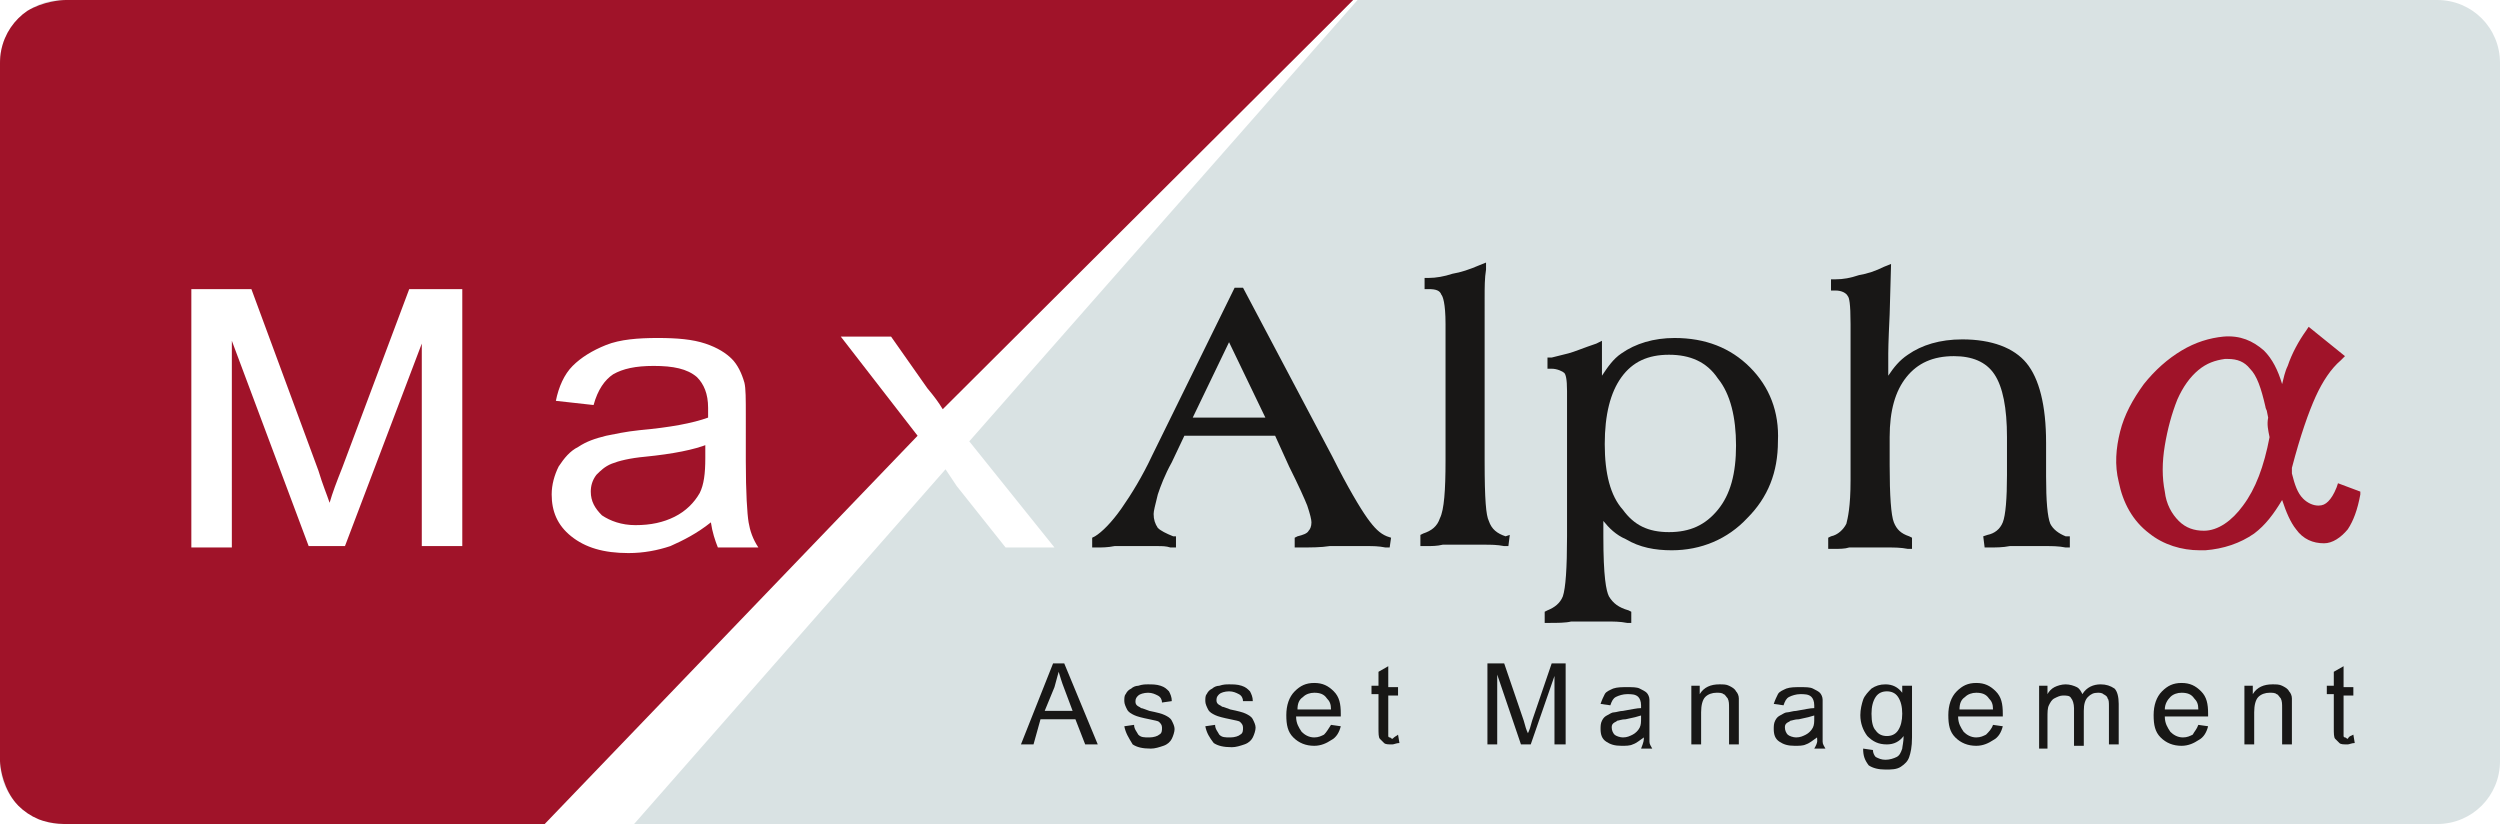 <?xml version="1.0" encoding="utf-8"?>
<svg version="1.1" id="Ebene_1" xmlns="http://www.w3.org/2000/svg" xmlns:xlink="http://www.w3.org/1999/xlink" x="0px" y="0px"
	 viewBox="0 0 179 59" style="enable-background:new 0 0 179 59;" xml:space="preserve">
<style type="text/css">
	.st0{clip-path:url(#SVGID_00000130619643946294097870000000853693234450436224_);fill:#D9E2E3;}
	.st1{clip-path:url(#SVGID_00000130619643946294097870000000853693234450436224_);fill:#A01329;}
	.st2{clip-path:url(#SVGID_00000130619643946294097870000000853693234450436224_);fill:#181716;}
	.st3{clip-path:url(#SVGID_00000130619643946294097870000000853693234450436224_);fill:#FFFFFF;}
  #x-letter{filter:url(#shadow);transform-origin: 38% 54%;transition: all 1s;}
  :hover #x-letter{transform:scale(1.8);}
</style>
<g>
	<g>
		<defs>
      <filter id="shadow">
      <feDropShadow dx="0.8" dy="0" stdDeviation="0.6" flood-color="#000" flood-opacity="0.3" />
    </filter>
			<path id="SVGID_00000045620828171777439180000014399907578947596430_" d="M4.5,0h170c2.5,0,4.5,2,4.5,4.5v50c0,2.5-2,4.5-4.5,4.5
				H4.5C2,59,0,57,0,54.5v-50C0,2,2,0,4.5,0z"/>
		</defs>
		<clipPath id="SVGID_00000073715703277652122990000013102424559011606436_">
			<use xlink:href="#SVGID_00000045620828171777439180000014399907578947596430_"  style="overflow:visible;"/>
		</clipPath>
		
			<rect id="SVGID_1_" style="clip-path:url(#SVGID_00000073715703277652122990000013102424559011606436_);fill:#D9E2E3;" width="179" height="59"/>
		<path style="clip-path:url(#SVGID_00000073715703277652122990000013102424559011606436_);fill:#A01329;" d="M96.9,0H4.7
			c0,0-4.6,0-4.7,4.4v50.1c0,0,0.1,4.4,4.6,4.5h34.5L96.9,0"/>
		<path style="clip-path:url(#SVGID_00000073715703277652122990000013102424559011606436_);fill:#181716;" d="M99.3,38.4
			c-0.5-0.2-0.9-0.6-1.4-1.3s-1.4-2.2-2.5-4.4L89,20.6h-0.6l-5.9,12c-0.7,1.5-1.5,2.8-2.2,3.8s-1.4,1.7-1.9,2l-0.2,0.1v0.7h0.3
			c0.4,0,0.8,0,1.3-0.1h3.1c0.3,0,0.6,0,0.9,0.1h0.4v-0.8H84c-0.5-0.2-0.9-0.4-1.1-0.6c-0.2-0.3-0.3-0.6-0.3-1
			c0-0.2,0.1-0.6,0.3-1.4c0.2-0.6,0.5-1.4,1-2.3l0.9-1.9h6.5l1,2.2c0.7,1.4,1.1,2.3,1.3,2.8c0.2,0.6,0.3,1,0.3,1.2
			c0,0.3-0.1,0.5-0.2,0.6c-0.1,0.2-0.4,0.3-0.8,0.4l-0.2,0.1v0.7H93c0.8,0,1.6,0,2.2-0.1h2.7c0.4,0,0.8,0,1.3,0.1h0.3l0.1-0.7
			C99.6,38.5,99.3,38.4,99.3,38.4z M88,24.5l2.6,5.4h-5.2L88,24.5z"/>
		<path style="clip-path:url(#SVGID_00000073715703277652122990000013102424559011606436_);fill:#181716;" d="M107.8,38.4
			c-0.6-0.2-1-0.5-1.2-1.1c-0.2-0.4-0.3-1.5-0.3-4.3V21.3c0-0.7,0-1.4,0.1-2v-0.5l-0.5,0.2c-0.7,0.3-1.3,0.5-1.9,0.6
			c-0.6,0.2-1.2,0.3-1.7,0.3H102v0.8h0.3c0.5,0,0.8,0.1,0.9,0.4c0.1,0.1,0.3,0.6,0.3,2.1V33c0,2.1-0.1,3.5-0.4,4.1
			c-0.2,0.6-0.6,0.9-1.2,1.1l-0.2,0.1v0.8h0.4c0.4,0,0.8,0,1.2-0.1h3c0.4,0,0.9,0,1.4,0.1h0.3l0.1-0.8
			C108.1,38.3,107.8,38.4,107.8,38.4z"/>
		<path style="clip-path:url(#SVGID_00000073715703277652122990000013102424559011606436_);fill:#181716;" d="M125.3,26.3
			c-1.4-1.4-3.2-2.1-5.4-2.1c-1.5,0-2.8,0.4-3.8,1.1c-0.6,0.4-1,1-1.4,1.6v-2.5l-0.4,0.2c-0.9,0.3-1.6,0.6-2,0.7l-1.2,0.3h-0.3v0.8
			h0.3c0.4,0,0.8,0.2,0.9,0.3c0.1,0.1,0.2,0.4,0.2,1.3v10.4c0,2.3-0.1,3.7-0.3,4.3c-0.2,0.5-0.6,0.8-1.1,1l-0.2,0.1v0.8h0.3
			c0.6,0,1.2,0,1.6-0.1h2.5c0.5,0,1,0,1.5,0.1h0.3v-0.8l-0.2-0.1c-0.7-0.2-1.1-0.5-1.4-1c-0.2-0.4-0.4-1.4-0.4-4.3v-1.1
			c0.4,0.5,0.9,1,1.6,1.3c1,0.6,2.1,0.8,3.3,0.8c2.1,0,4-0.8,5.4-2.3c1.5-1.5,2.2-3.3,2.2-5.5C127.4,29.5,126.7,27.7,125.3,26.3
			 M114.9,31.8c0-2.1,0.4-3.7,1.2-4.8c0.8-1.1,1.9-1.6,3.4-1.6s2.7,0.5,3.5,1.7c0.9,1.1,1.3,2.8,1.3,4.8s-0.4,3.5-1.3,4.6
			s-2,1.6-3.5,1.6s-2.5-0.5-3.3-1.6C115.3,35.5,114.9,33.9,114.9,31.8"/>
		<path style="clip-path:url(#SVGID_00000073715703277652122990000013102424559011606436_);fill:#181716;" d="M147.9,38.4
			c-0.5-0.2-0.9-0.5-1.1-0.9c-0.2-0.5-0.3-1.6-0.3-3.4v-2.4c0-2.7-0.5-4.6-1.4-5.7c-0.9-1.1-2.5-1.7-4.6-1.7c-1.6,0-2.9,0.4-3.9,1.1
			c-0.6,0.4-1,0.9-1.4,1.5v-1.6c0-0.1,0-0.7,0.1-2.8l0.1-3.6l-0.5,0.2c-0.6,0.3-1.2,0.5-1.8,0.6c-0.6,0.2-1.1,0.3-1.7,0.3h-0.3v0.8
			h0.3c0.5,0,0.8,0.2,0.9,0.4c0.1,0.1,0.2,0.5,0.2,2v11.2c0,1.9-0.2,2.7-0.3,3.1c-0.2,0.4-0.6,0.8-1.1,0.9l-0.2,0.1v0.8h0.4
			c0.4,0,0.8,0,1.1-0.1h2.8c0.4,0,0.9,0,1.4,0.1h0.3v-0.8l-0.2-0.1c-0.6-0.2-0.9-0.5-1.1-1c-0.2-0.5-0.3-1.9-0.3-4.1v-2
			c0-1.9,0.4-3.3,1.2-4.3s1.9-1.5,3.4-1.5c1.3,0,2.3,0.4,2.9,1.3c0.6,0.9,0.9,2.4,0.9,4.5V34c0,1.7-0.1,2.9-0.3,3.4
			s-0.6,0.8-1.1,0.9l-0.3,0.1l0.1,0.8h0.3c0.5,0,1,0,1.5-0.1h2.6c0.4,0,0.9,0,1.4,0.1h0.3v-0.8H147.9z"/>
		<path id="alpha" style="clip-path:url(#SVGID_00000073715703277652122990000013102424559011606436_);fill:#A01329;" d="
			M167.4,34.6l-0.1,0.3c-0.2,0.5-0.4,0.8-0.6,1c-0.2,0.2-0.4,0.3-0.7,0.3c-0.4,0-0.8-0.2-1.1-0.5c-0.4-0.4-0.6-1-0.8-1.8v-0.4
			c0.6-2.3,1.2-4,1.7-5.1s1.1-2,1.8-2.6l0.3-0.3l-2.6-2.1l-0.2,0.3c-0.5,0.7-1,1.6-1.3,2.5c-0.2,0.4-0.3,0.9-0.4,1.3
			c-0.3-1-0.7-1.8-1.3-2.4c-0.8-0.7-1.7-1.1-2.9-1c-1,0.1-2,0.4-3,1s-1.9,1.4-2.7,2.4c-0.8,1.1-1.4,2.2-1.7,3.4
			c-0.3,1.2-0.4,2.4-0.1,3.6c0.3,1.5,1,2.8,2.2,3.7c1,0.8,2.3,1.2,3.6,1.2h0.4c1.3-0.1,2.5-0.5,3.5-1.2c0.8-0.6,1.4-1.4,2-2.4
			c0.3,0.9,0.6,1.6,1,2.1c0.5,0.7,1.2,1,2,1c0.6,0,1.2-0.4,1.7-1c0.4-0.6,0.7-1.4,0.9-2.5v-0.2L167.4,34.6L167.4,34.6z M162.5,31.3
			c-0.4,2.1-1,3.7-1.9,4.9c-0.8,1.1-1.8,1.8-2.8,1.8c-0.7,0-1.3-0.2-1.8-0.7s-0.9-1.2-1-2.1c-0.2-1-0.2-2.1,0-3.3s0.5-2.3,0.9-3.3
			c0.4-0.9,0.9-1.6,1.5-2.1s1.2-0.7,1.9-0.8h0.2c0.7,0,1.2,0.2,1.6,0.7c0.5,0.5,0.8,1.4,1.1,2.7c0,0,0,0.1,0.1,0.3l0.1,0.5
			C162.3,30.4,162.4,30.8,162.5,31.3L162.5,31.3z"/>
		<path id="a-letter" style="clip-path:url(#SVGID_00000073715703277652122990000013102424559011606436_);fill:#FFFFFF;" d="
			M50.9,37.4c-1,0.8-2,1.3-2.9,1.7c-0.9,0.3-1.9,0.5-3,0.5c-1.8,0-3.1-0.4-4.1-1.2s-1.4-1.8-1.4-3c0-0.7,0.2-1.4,0.5-2
			c0.4-0.6,0.8-1.1,1.4-1.4c0.6-0.4,1.2-0.6,2-0.8c0.5-0.1,1.4-0.3,2.4-0.4c2.2-0.2,3.8-0.5,4.9-0.9v-0.7c0-1-0.3-1.7-0.8-2.2
			c-0.7-0.6-1.7-0.8-3.1-0.8c-1.3,0-2.2,0.2-2.9,0.6c-0.6,0.4-1.1,1.1-1.4,2.2l-2.7-0.3c0.2-1,0.6-1.9,1.2-2.5
			c0.6-0.6,1.4-1.1,2.4-1.5s2.3-0.5,3.7-0.5s2.5,0.1,3.4,0.4s1.5,0.7,1.9,1.1s0.7,1,0.9,1.7c0.1,0.4,0.1,1.2,0.1,2.3V33
			c0,2.3,0.1,3.8,0.2,4.4c0.1,0.6,0.3,1.2,0.7,1.8h-2.9C51.2,38.7,51,38.1,50.9,37.4 M50.7,31.8c-1,0.4-2.5,0.7-4.5,0.9
			c-1.1,0.1-1.9,0.3-2.4,0.5S43,33.7,42.7,34c-0.3,0.4-0.4,0.8-0.4,1.2c0,0.7,0.3,1.2,0.8,1.7c0.6,0.4,1.4,0.7,2.4,0.7
			c1.1,0,2-0.2,2.8-0.6c0.8-0.4,1.4-1,1.8-1.7c0.3-0.6,0.4-1.4,0.4-2.5v-1C50.5,31.8,50.7,31.8,50.7,31.8z"/>
		<path id="M-letter" style="clip-path:url(#SVGID_00000073715703277652122990000013102424559011606436_);fill:#FFFFFF;" d="
			M29.3,20.7l-4.8,12.8c-0.4,1-0.7,1.8-0.9,2.5c-0.2-0.6-0.5-1.3-0.8-2.3l-4.8-13h-4.3v18.5h2.9V24.4l5.5,14.7h2.6l5.5-14.5v14.5
			h2.9V20.7C33.1,20.7,29.3,20.7,29.3,20.7z"/>
		<path style="clip-path:url(#SVGID_00000073715703277652122990000013102424559011606436_);fill:#181716;" d="M73.1,53.3l2.3-5.8
			h0.8l2.4,5.8h-0.9L77,51.5h-2.5L74,53.3H73.1z M74.8,50.9h2l-0.6-1.6c-0.2-0.5-0.3-0.9-0.4-1.2c-0.1,0.4-0.2,0.7-0.3,1.1
			L74.8,50.9z"/>
		<path style="clip-path:url(#SVGID_00000073715703277652122990000013102424559011606436_);fill:#181716;" d="M80.5,52l0.7-0.1
			c0,0.3,0.2,0.5,0.3,0.7c0.2,0.2,0.4,0.2,0.8,0.2c0.3,0,0.6-0.1,0.7-0.2c0.2-0.1,0.2-0.3,0.2-0.5s-0.1-0.3-0.2-0.4
			c-0.1-0.1-0.3-0.1-0.7-0.2c-0.5-0.1-0.9-0.2-1.1-0.3s-0.4-0.2-0.5-0.4s-0.2-0.4-0.2-0.6c0-0.2,0-0.4,0.1-0.5
			c0.1-0.2,0.2-0.3,0.4-0.4c0.1-0.1,0.3-0.2,0.5-0.2C81.8,49,82,49,82.2,49c0.3,0,0.6,0,0.9,0.1s0.4,0.2,0.6,0.4
			c0.1,0.2,0.2,0.4,0.2,0.7l-0.7,0.1c0-0.2-0.1-0.4-0.3-0.5c-0.2-0.1-0.4-0.2-0.7-0.2c-0.3,0-0.6,0.1-0.7,0.2
			c-0.1,0.1-0.2,0.2-0.2,0.4c0,0.1,0,0.2,0.1,0.3s0.2,0.1,0.3,0.2c0.1,0,0.3,0.1,0.6,0.2c0.5,0.1,0.9,0.2,1.1,0.3s0.4,0.2,0.5,0.4
			s0.2,0.4,0.2,0.6c0,0.2-0.1,0.5-0.2,0.7s-0.3,0.4-0.6,0.5c-0.3,0.1-0.6,0.2-0.9,0.2c-0.6,0-1-0.1-1.3-0.3
			C80.8,52.8,80.6,52.5,80.5,52"/>
		<path style="clip-path:url(#SVGID_00000073715703277652122990000013102424559011606436_);fill:#181716;" d="M86.3,52l0.7-0.1
			c0,0.3,0.2,0.5,0.3,0.7c0.2,0.2,0.4,0.2,0.8,0.2c0.3,0,0.6-0.1,0.7-0.2c0.2-0.1,0.2-0.3,0.2-0.5s-0.1-0.3-0.2-0.4
			c-0.1-0.1-0.3-0.1-0.7-0.2c-0.5-0.1-0.9-0.2-1.1-0.3s-0.4-0.2-0.5-0.4s-0.2-0.4-0.2-0.6c0-0.2,0-0.4,0.1-0.5
			c0.1-0.2,0.2-0.3,0.4-0.4c0.1-0.1,0.3-0.2,0.5-0.2C87.6,49,87.8,49,88,49c0.3,0,0.6,0,0.9,0.1s0.4,0.2,0.6,0.4
			c0.1,0.2,0.2,0.4,0.2,0.7H89c0-0.2-0.1-0.4-0.3-0.5c-0.2-0.1-0.4-0.2-0.7-0.2c-0.3,0-0.6,0.1-0.7,0.2c-0.1,0.1-0.2,0.2-0.2,0.4
			c0,0.1,0,0.2,0.1,0.3s0.2,0.1,0.3,0.2c0.1,0,0.3,0.1,0.6,0.2c0.5,0.1,0.9,0.2,1.1,0.3s0.4,0.2,0.5,0.4s0.2,0.4,0.2,0.6
			c0,0.2-0.1,0.5-0.2,0.7s-0.3,0.4-0.6,0.5c-0.3,0.1-0.6,0.2-0.9,0.2c-0.6,0-1-0.1-1.3-0.3C86.6,52.8,86.4,52.5,86.3,52"/>
		<path style="clip-path:url(#SVGID_00000073715703277652122990000013102424559011606436_);fill:#181716;" d="M95.3,51.9L96,52
			c-0.1,0.4-0.3,0.8-0.7,1c-0.3,0.2-0.7,0.4-1.2,0.4c-0.6,0-1.1-0.2-1.5-0.6c-0.4-0.4-0.5-0.9-0.5-1.6c0-0.7,0.2-1.3,0.6-1.7
			s0.8-0.6,1.4-0.6s1,0.2,1.4,0.6c0.4,0.4,0.5,0.9,0.5,1.6v0.2h-3.2c0,0.5,0.2,0.8,0.4,1.1c0.2,0.2,0.5,0.4,0.9,0.4
			c0.3,0,0.5-0.1,0.7-0.2C95,52.4,95.1,52.2,95.3,51.9 M92.9,50.8h2.4c0-0.4-0.1-0.6-0.3-0.8c-0.2-0.3-0.5-0.4-0.9-0.4
			c-0.3,0-0.6,0.1-0.8,0.3C93,50.1,92.9,50.4,92.9,50.8"/>
		<path style="clip-path:url(#SVGID_00000073715703277652122990000013102424559011606436_);fill:#181716;" d="M100.1,52.6l0.1,0.6
			c-0.2,0-0.4,0.1-0.5,0.1c-0.3,0-0.5,0-0.6-0.1l-0.3-0.3c-0.1-0.1-0.1-0.4-0.1-0.8v-2.4h-0.5v-0.6h0.5v-1l0.7-0.4v1.5h0.7v0.6h-0.7
			v2.9c0,0.1,0.1,0.1,0.1,0.1c0.1,0,0.1,0.1,0.2,0.1C99.9,52.7,100,52.7,100.1,52.6"/>
		<path style="clip-path:url(#SVGID_00000073715703277652122990000013102424559011606436_);fill:#181716;" d="M106.5,53.3v-5.8h1.2
			l1.4,4.1c0.1,0.4,0.2,0.7,0.3,0.9c0.1-0.2,0.2-0.5,0.3-0.9l1.4-4.1h1v5.8h-0.8v-4.9l-1.7,4.9h-0.7l-1.7-5v5H106.5L106.5,53.3z"/>
		<path style="clip-path:url(#SVGID_00000073715703277652122990000013102424559011606436_);fill:#181716;" d="M117.7,52.8
			c-0.3,0.2-0.5,0.4-0.8,0.5c-0.2,0.1-0.5,0.1-0.8,0.1c-0.5,0-0.8-0.1-1.1-0.3c-0.3-0.2-0.4-0.5-0.4-0.9c0-0.2,0-0.4,0.1-0.6
			c0.1-0.2,0.2-0.3,0.4-0.4c0.2-0.1,0.3-0.2,0.5-0.2c0.1,0,0.4-0.1,0.6-0.1c0.6-0.1,1-0.2,1.3-0.2v-0.2c0-0.3-0.1-0.5-0.2-0.6
			c-0.2-0.2-0.5-0.2-0.8-0.2s-0.6,0.1-0.8,0.2c-0.2,0.1-0.3,0.3-0.4,0.6l-0.7-0.1c0.1-0.3,0.2-0.5,0.3-0.7c0.1-0.2,0.4-0.3,0.6-0.4
			c0.3-0.1,0.6-0.1,1-0.1s0.7,0,0.9,0.1c0.2,0.1,0.4,0.2,0.5,0.3s0.2,0.3,0.2,0.5v3c0,0.2,0.1,0.3,0.2,0.5h-0.8
			C117.7,53.1,117.7,53,117.7,52.8 M117.6,51.2c-0.3,0.1-0.7,0.2-1.2,0.3c-0.3,0-0.5,0.1-0.6,0.1c-0.1,0.1-0.2,0.1-0.3,0.2
			c-0.1,0.1-0.1,0.2-0.1,0.3c0,0.2,0.1,0.4,0.2,0.5s0.4,0.2,0.6,0.2c0.3,0,0.5-0.1,0.7-0.2c0.2-0.1,0.4-0.3,0.5-0.5s0.1-0.4,0.1-0.7
			v-0.2C117.5,51.2,117.6,51.2,117.6,51.2z"/>
		<path style="clip-path:url(#SVGID_00000073715703277652122990000013102424559011606436_);fill:#181716;" d="M121.1,53.3v-4.2h0.6
			v0.6c0.3-0.5,0.8-0.7,1.4-0.7c0.3,0,0.5,0,0.7,0.1s0.4,0.2,0.5,0.4c0.1,0.1,0.2,0.3,0.2,0.5v3.3h-0.7v-2.6c0-0.3,0-0.5-0.1-0.7
			c-0.1-0.1-0.2-0.3-0.3-0.3c-0.1-0.1-0.3-0.1-0.5-0.1c-0.3,0-0.6,0.1-0.8,0.3c-0.2,0.2-0.3,0.6-0.3,1.1v2.3
			C121.8,53.3,121.1,53.3,121.1,53.3z"/>
		<path style="clip-path:url(#SVGID_00000073715703277652122990000013102424559011606436_);fill:#181716;" d="M130.1,52.8
			c-0.3,0.2-0.5,0.4-0.8,0.5c-0.2,0.1-0.5,0.1-0.8,0.1c-0.5,0-0.8-0.1-1.1-0.3c-0.3-0.2-0.4-0.5-0.4-0.9c0-0.2,0-0.4,0.1-0.6
			c0.1-0.2,0.2-0.3,0.4-0.4c0.2-0.1,0.3-0.2,0.5-0.2c0.1,0,0.4-0.1,0.6-0.1c0.6-0.1,1-0.2,1.3-0.2v-0.2c0-0.3-0.1-0.5-0.2-0.6
			c-0.2-0.2-0.5-0.2-0.8-0.2s-0.6,0.1-0.8,0.2c-0.2,0.1-0.3,0.3-0.4,0.6l-0.7-0.1c0.1-0.3,0.2-0.5,0.3-0.7c0.1-0.2,0.4-0.3,0.6-0.4
			c0.3-0.1,0.6-0.1,1-0.1s0.7,0,0.9,0.1s0.4,0.2,0.5,0.3s0.2,0.3,0.2,0.5v3c0,0.2,0.1,0.3,0.2,0.5h-0.8
			C130.2,53.1,130.1,53,130.1,52.8 M130,51.2c-0.3,0.1-0.7,0.2-1.2,0.3c-0.3,0-0.5,0.1-0.6,0.1c-0.1,0.1-0.2,0.1-0.3,0.2
			c-0.1,0.1-0.1,0.2-0.1,0.3c0,0.2,0.1,0.4,0.2,0.5s0.4,0.2,0.6,0.2c0.3,0,0.5-0.1,0.7-0.2c0.2-0.1,0.4-0.3,0.5-0.5s0.1-0.4,0.1-0.7
			v-0.2C129.9,51.2,130,51.2,130,51.2z"/>
		<path style="clip-path:url(#SVGID_00000073715703277652122990000013102424559011606436_);fill:#181716;" d="M133.4,53.6l0.7,0.1
			c0,0.2,0.1,0.4,0.2,0.5c0.2,0.1,0.4,0.2,0.7,0.2s0.6-0.1,0.8-0.2c0.2-0.1,0.3-0.3,0.4-0.6c0-0.1,0.1-0.5,0.1-0.9
			c-0.3,0.4-0.7,0.6-1.2,0.6c-0.6,0-1-0.2-1.4-0.6c-0.3-0.4-0.5-0.9-0.5-1.5c0-0.4,0.1-0.8,0.2-1.1c0.1-0.3,0.4-0.6,0.6-0.8
			c0.3-0.2,0.6-0.3,1-0.3c0.5,0,0.9,0.2,1.2,0.6v-0.5h0.7v3.7c0,0.7-0.1,1.1-0.2,1.4c-0.1,0.3-0.3,0.5-0.6,0.7s-0.7,0.2-1.1,0.2
			c-0.5,0-0.9-0.1-1.2-0.3C133.5,54.4,133.4,54.1,133.4,53.6 M134,51.1c0,0.6,0.1,1,0.3,1.2c0.2,0.3,0.5,0.4,0.8,0.4
			s0.6-0.1,0.8-0.4c0.2-0.3,0.3-0.7,0.3-1.2s-0.1-0.9-0.3-1.2s-0.5-0.4-0.8-0.4s-0.6,0.1-0.8,0.4S134,50.6,134,51.1"/>
		<path style="clip-path:url(#SVGID_00000073715703277652122990000013102424559011606436_);fill:#181716;" d="M142.7,51.9l0.7,0.1
			c-0.1,0.4-0.3,0.8-0.7,1c-0.3,0.2-0.7,0.4-1.2,0.4c-0.6,0-1.1-0.2-1.5-0.6c-0.4-0.4-0.5-0.9-0.5-1.6c0-0.7,0.2-1.3,0.6-1.7
			c0.4-0.4,0.8-0.6,1.4-0.6c0.6,0,1,0.2,1.4,0.6c0.4,0.4,0.5,0.9,0.5,1.6v0.2h-3.2c0,0.5,0.2,0.8,0.4,1.1c0.2,0.2,0.5,0.4,0.9,0.4
			c0.3,0,0.5-0.1,0.7-0.2C142.4,52.4,142.6,52.2,142.7,51.9 M140.3,50.8h2.4c0-0.4-0.1-0.6-0.3-0.8c-0.2-0.3-0.5-0.4-0.9-0.4
			c-0.3,0-0.6,0.1-0.8,0.3C140.4,50.1,140.3,50.4,140.3,50.8"/>
		<path style="clip-path:url(#SVGID_00000073715703277652122990000013102424559011606436_);fill:#181716;" d="M146,53.3v-4.2h0.6
			v0.6c0.1-0.2,0.3-0.4,0.5-0.5s0.5-0.2,0.8-0.2s0.6,0.1,0.8,0.2c0.2,0.1,0.3,0.3,0.4,0.5c0.3-0.5,0.8-0.7,1.3-0.7
			c0.4,0,0.7,0.1,1,0.3c0.2,0.2,0.3,0.6,0.3,1.1v2.9H151v-2.7c0-0.3,0-0.5-0.1-0.6c0-0.1-0.1-0.2-0.3-0.3c-0.1-0.1-0.3-0.1-0.4-0.1
			c-0.3,0-0.5,0.1-0.7,0.3s-0.3,0.5-0.3,1v2.5h-0.7v-2.7c0-0.3-0.1-0.6-0.2-0.7c-0.1-0.2-0.3-0.2-0.6-0.2c-0.2,0-0.4,0.1-0.6,0.2
			c-0.2,0.1-0.3,0.3-0.4,0.5c-0.1,0.2-0.1,0.5-0.1,0.9v2.2H146V53.3z"/>
		<path style="clip-path:url(#SVGID_00000073715703277652122990000013102424559011606436_);fill:#181716;" d="M157.4,51.9l0.7,0.1
			c-0.1,0.4-0.3,0.8-0.7,1c-0.3,0.2-0.7,0.4-1.2,0.4c-0.6,0-1.1-0.2-1.5-0.6c-0.4-0.4-0.5-0.9-0.5-1.6c0-0.7,0.2-1.3,0.6-1.7
			c0.4-0.4,0.8-0.6,1.4-0.6c0.6,0,1,0.2,1.4,0.6c0.4,0.4,0.5,0.9,0.5,1.6v0.2H155c0,0.5,0.2,0.8,0.4,1.1c0.2,0.2,0.5,0.4,0.9,0.4
			c0.3,0,0.5-0.1,0.7-0.2C157.1,52.4,157.3,52.2,157.4,51.9 M155,50.8h2.4c0-0.4-0.1-0.6-0.3-0.8c-0.2-0.3-0.5-0.4-0.9-0.4
			c-0.3,0-0.6,0.1-0.8,0.3S155,50.4,155,50.8"/>
		<path style="clip-path:url(#SVGID_00000073715703277652122990000013102424559011606436_);fill:#181716;" d="M160.7,53.3v-4.2h0.6
			v0.6c0.3-0.5,0.8-0.7,1.4-0.7c0.3,0,0.5,0,0.7,0.1s0.4,0.2,0.5,0.4c0.1,0.1,0.2,0.3,0.2,0.5v3.3h-0.7v-2.6c0-0.3,0-0.5-0.1-0.7
			c-0.1-0.1-0.2-0.3-0.3-0.3c-0.1-0.1-0.3-0.1-0.5-0.1c-0.3,0-0.6,0.1-0.8,0.3s-0.3,0.6-0.3,1.1v2.3L160.7,53.3L160.7,53.3z"/>
		<path style="clip-path:url(#SVGID_00000073715703277652122990000013102424559011606436_);fill:#181716;" d="M168.5,52.6l0.1,0.6
			c-0.2,0-0.4,0.1-0.5,0.1c-0.3,0-0.5,0-0.6-0.1l-0.3-0.3c-0.1-0.1-0.1-0.4-0.1-0.8v-2.4h-0.5v-0.6h0.5v-1l0.7-0.4v1.5h0.7v0.6h-0.7
			v2.9c0,0.1,0.1,0.1,0.1,0.1c0.1,0,0.1,0.1,0.2,0.1C168.2,52.7,168.3,52.7,168.5,52.6"/>
      <path id="x-letter" style="clip-path:url(#SVGID_00000073715703277652122990000013102424559011606436_);fill:#FFFFFF;" d="M97.2,0
      h-0.3L67.6,29.2l-0.1,0.1c-0.3-0.5-0.6-0.9-1.1-1.5l-2.6-3.7h-3.6l5.5,7.1L39,59h6.4l22.3-25.4l0.8,1.2l3.5,4.4h3.5l-6.1-7.6
      L97.2,0z"/>
	</g>
</g>
</svg>
